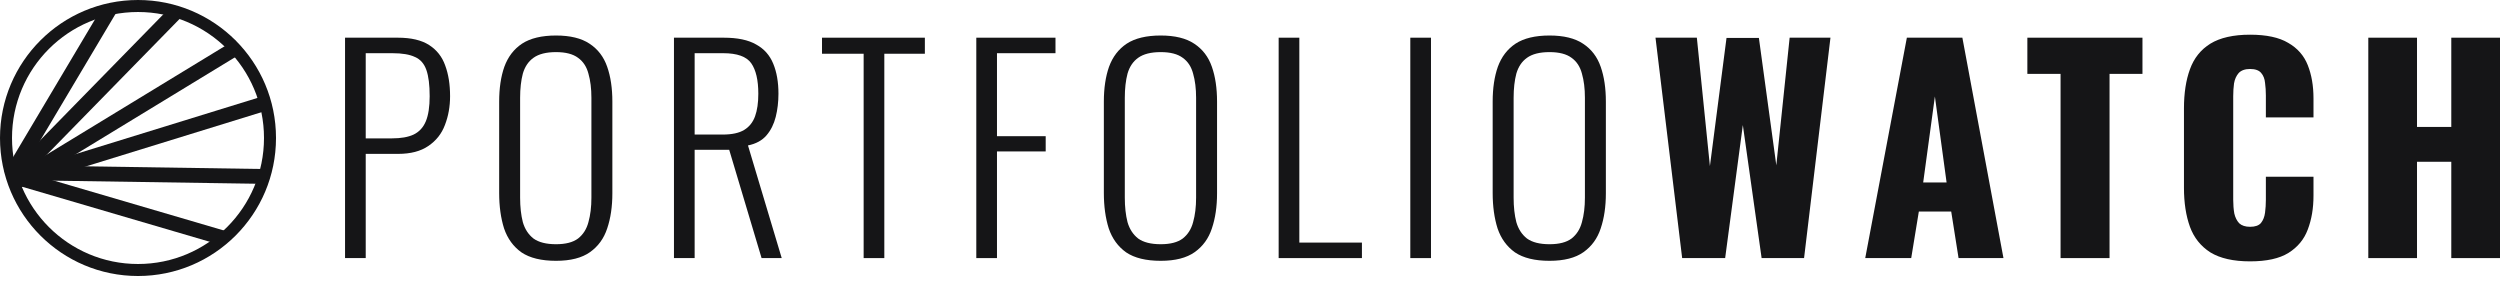 <svg width="294" height="33" viewBox="0 0 294 33" fill="none" xmlns="http://www.w3.org/2000/svg">
<path d="M278.512 30.352V4.432H284.24V14.928H288.272V4.432H294V30.352H288.272V19.024H284.24V30.352H278.512Z" fill="#151517"/>
<path d="M264.61 30.736C262.647 30.736 261.09 30.384 259.938 29.68C258.807 28.954 258.007 27.952 257.538 26.672C257.069 25.37 256.834 23.845 256.834 22.096V12.752C256.834 10.96 257.069 9.424 257.538 8.144C258.007 6.843 258.807 5.84 259.938 5.136C261.09 4.432 262.647 4.08 264.61 4.08C266.53 4.08 268.023 4.4 269.09 5.04C270.178 5.659 270.946 6.533 271.394 7.664C271.842 8.795 272.066 10.096 272.066 11.568V13.808H266.466V11.216C266.466 10.704 266.434 10.213 266.37 9.744C266.327 9.275 266.178 8.891 265.922 8.592C265.666 8.272 265.229 8.112 264.61 8.112C264.013 8.112 263.565 8.272 263.266 8.592C262.989 8.912 262.807 9.317 262.722 9.808C262.658 10.277 262.626 10.779 262.626 11.312V23.504C262.626 24.08 262.669 24.613 262.754 25.104C262.861 25.573 263.053 25.957 263.33 26.256C263.629 26.533 264.055 26.672 264.61 26.672C265.207 26.672 265.634 26.523 265.89 26.224C266.146 25.904 266.306 25.498 266.37 25.008C266.434 24.517 266.466 24.016 266.466 23.504V20.784H272.066V23.024C272.066 24.496 271.842 25.819 271.394 26.992C270.967 28.144 270.21 29.061 269.122 29.744C268.055 30.405 266.551 30.736 264.61 30.736Z" fill="#151517"/>
<path d="M242.322 30.352V8.688H238.418V4.432H251.954V8.688H248.082V30.352H242.322Z" fill="#151517"/>
<path d="M219.351 30.352L224.247 4.432H230.775L235.607 30.352H230.327L229.463 24.88H225.655L224.759 30.352H219.351ZM226.167 21.456H228.919L227.543 11.344L226.167 21.456Z" fill="#151517"/>
<path d="M197.822 30.352L194.687 4.432H199.55L201.086 19.536L203.038 4.464H206.846L208.894 19.44L210.462 4.432H215.262L212.158 30.352H207.166L204.958 14.704L202.878 30.352H197.822Z" fill="#151517"/>
<path d="M182.226 30.672C180.498 30.672 179.144 30.341 178.162 29.68C177.202 28.997 176.52 28.058 176.114 26.864C175.73 25.648 175.538 24.261 175.538 22.704V11.952C175.538 10.373 175.741 9.008 176.146 7.856C176.573 6.683 177.266 5.776 178.226 5.136C179.208 4.496 180.541 4.176 182.226 4.176C183.89 4.176 185.202 4.496 186.162 5.136C187.144 5.776 187.837 6.683 188.242 7.856C188.648 9.008 188.85 10.373 188.85 11.952V22.736C188.85 24.293 188.648 25.669 188.242 26.864C187.858 28.037 187.186 28.965 186.226 29.648C185.266 30.331 183.933 30.672 182.226 30.672ZM182.226 28.72C183.357 28.72 184.221 28.496 184.818 28.048C185.416 27.578 185.821 26.939 186.034 26.128C186.269 25.296 186.386 24.336 186.386 23.248V11.504C186.386 10.416 186.269 9.467 186.034 8.656C185.821 7.845 185.416 7.227 184.818 6.8C184.221 6.352 183.357 6.128 182.226 6.128C181.074 6.128 180.189 6.352 179.57 6.8C178.973 7.227 178.557 7.845 178.322 8.656C178.109 9.467 178.002 10.416 178.002 11.504V23.248C178.002 24.336 178.109 25.296 178.322 26.128C178.557 26.939 178.973 27.578 179.57 28.048C180.189 28.496 181.074 28.72 182.226 28.72Z" fill="#151517"/>
<path d="M165.852 30.352V4.432H168.284V30.352H165.852Z" fill="#151517"/>
<path d="M150.37 30.352V4.432H152.802V28.528H160.162V30.352H150.37Z" fill="#151517"/>
<path d="M136.501 30.672C134.773 30.672 133.419 30.341 132.437 29.68C131.477 28.997 130.795 28.058 130.389 26.864C130.005 25.648 129.813 24.261 129.813 22.704V11.952C129.813 10.373 130.016 9.008 130.421 7.856C130.848 6.683 131.541 5.776 132.501 5.136C133.483 4.496 134.816 4.176 136.501 4.176C138.165 4.176 139.477 4.496 140.437 5.136C141.418 5.776 142.112 6.683 142.517 7.856C142.922 9.008 143.125 10.373 143.125 11.952V22.736C143.125 24.293 142.922 25.669 142.517 26.864C142.133 28.037 141.461 28.965 140.501 29.648C139.541 30.331 138.208 30.672 136.501 30.672ZM136.501 28.72C137.632 28.72 138.496 28.496 139.093 28.048C139.69 27.578 140.096 26.939 140.309 26.128C140.544 25.296 140.661 24.336 140.661 23.248V11.504C140.661 10.416 140.544 9.467 140.309 8.656C140.096 7.845 139.69 7.227 139.093 6.8C138.496 6.352 137.632 6.128 136.501 6.128C135.349 6.128 134.464 6.352 133.845 6.8C133.248 7.227 132.832 7.845 132.597 8.656C132.384 9.467 132.277 10.416 132.277 11.504V23.248C132.277 24.336 132.384 25.296 132.597 26.128C132.832 26.939 133.248 27.578 133.845 28.048C134.464 28.496 135.349 28.72 136.501 28.72Z" fill="#151517"/>
<path d="M114.813 30.352V4.432H124.125V6.256H117.245V16.016H122.973V17.808H117.245V30.352H114.813Z" fill="#151517"/>
<path d="M101.564 30.352V6.32H96.668V4.432H108.764V6.32H103.996V30.352H101.564Z" fill="#151517"/>
<path d="M79.258 30.352V4.432H85.114C86.735 4.432 88.004 4.699 88.922 5.232C89.86 5.744 90.532 6.501 90.938 7.504C91.343 8.485 91.546 9.659 91.546 11.024C91.546 11.984 91.439 12.891 91.226 13.744C91.012 14.597 90.65 15.323 90.138 15.92C89.626 16.517 88.9 16.912 87.962 17.104L91.93 30.352H89.562L85.754 17.616H81.69V30.352H79.258ZM81.69 15.824H84.986C86.074 15.824 86.916 15.643 87.514 15.28C88.111 14.917 88.538 14.384 88.794 13.68C89.05 12.976 89.178 12.091 89.178 11.024C89.178 9.424 88.9 8.229 88.346 7.44C87.791 6.651 86.692 6.256 85.05 6.256H81.69V15.824Z" fill="#151517"/>
<path d="M65.39 30.672C63.662 30.672 62.307 30.341 61.326 29.68C60.366 28.997 59.684 28.058 59.278 26.864C58.894 25.648 58.702 24.261 58.702 22.704V11.952C58.702 10.373 58.905 9.008 59.31 7.856C59.737 6.683 60.43 5.776 61.39 5.136C62.371 4.496 63.705 4.176 65.39 4.176C67.054 4.176 68.366 4.496 69.326 5.136C70.307 5.776 71.001 6.683 71.406 7.856C71.811 9.008 72.014 10.373 72.014 11.952V22.736C72.014 24.293 71.811 25.669 71.406 26.864C71.022 28.037 70.35 28.965 69.39 29.648C68.43 30.331 67.097 30.672 65.39 30.672ZM65.39 28.72C66.521 28.72 67.385 28.496 67.982 28.048C68.579 27.578 68.985 26.939 69.198 26.128C69.433 25.296 69.55 24.336 69.55 23.248V11.504C69.55 10.416 69.433 9.467 69.198 8.656C68.985 7.845 68.579 7.227 67.982 6.8C67.385 6.352 66.521 6.128 65.39 6.128C64.238 6.128 63.353 6.352 62.734 6.8C62.137 7.227 61.721 7.845 61.486 8.656C61.273 9.467 61.166 10.416 61.166 11.504V23.248C61.166 24.336 61.273 25.296 61.486 26.128C61.721 26.939 62.137 27.578 62.734 28.048C63.353 28.496 64.238 28.72 65.39 28.72Z" fill="#151517"/>
<path d="M40.577 30.352V4.432H46.785C48.343 4.432 49.569 4.72 50.465 5.296C51.361 5.872 51.991 6.672 52.353 7.696C52.737 8.72 52.929 9.925 52.929 11.312C52.929 12.528 52.727 13.659 52.321 14.704C51.937 15.728 51.287 16.549 50.369 17.168C49.473 17.787 48.289 18.096 46.817 18.096H43.009V30.352H40.577ZM43.009 16.272H46.113C47.159 16.272 48.001 16.123 48.641 15.824C49.303 15.504 49.783 14.981 50.081 14.256C50.38 13.531 50.529 12.549 50.529 11.312C50.529 9.989 50.401 8.965 50.145 8.24C49.889 7.493 49.441 6.981 48.801 6.704C48.183 6.405 47.297 6.256 46.145 6.256H43.009V16.272Z" fill="#151517"/>
<g clip-path="url(#clip0_7705_103)">
<path d="M31.046 16.229C31.046 8.046 24.412 1.412 16.229 1.412C8.046 1.412 1.412 8.046 1.412 16.229C1.412 24.412 8.046 31.046 16.229 31.046V32.458C7.265 32.458 0 25.193 0 16.229C0 7.265 7.265 0 16.229 0C25.193 0 32.458 7.265 32.458 16.229C32.458 25.193 25.193 32.458 16.229 32.458V31.046C24.412 31.046 31.046 24.412 31.046 16.229Z" fill="#151517"/>
<path d="M13.66 1.507L2.009 21.099L0.51 20.207L12.161 0.616L13.66 1.507Z" fill="#151517"/>
<path d="M21.214 2.129L2.139 21.63L0.892 20.411L19.967 0.91L21.214 2.129Z" fill="#151517"/>
<path d="M28.522 6.196L2.369 22.124L1.462 20.635L27.615 4.707L28.522 6.196Z" fill="#151517"/>
<path d="M31.383 12.999L2.476 21.924L1.961 20.258L30.868 11.333L31.383 12.999Z" fill="#151517"/>
<path d="M31.28 19.882L31.254 21.625L1.861 21.181L1.888 19.437L31.28 19.882Z" fill="#151517"/>
<path d="M26.62 27.191L26.129 28.864L1.986 21.779L2.477 20.107L26.62 27.191Z" fill="#151517"/>
</g>
<defs>
<clipPath id="clip0_7705_103">
<rect width="32.458" height="32.458" fill="white"/>
</clipPath>
</defs>
</svg>
